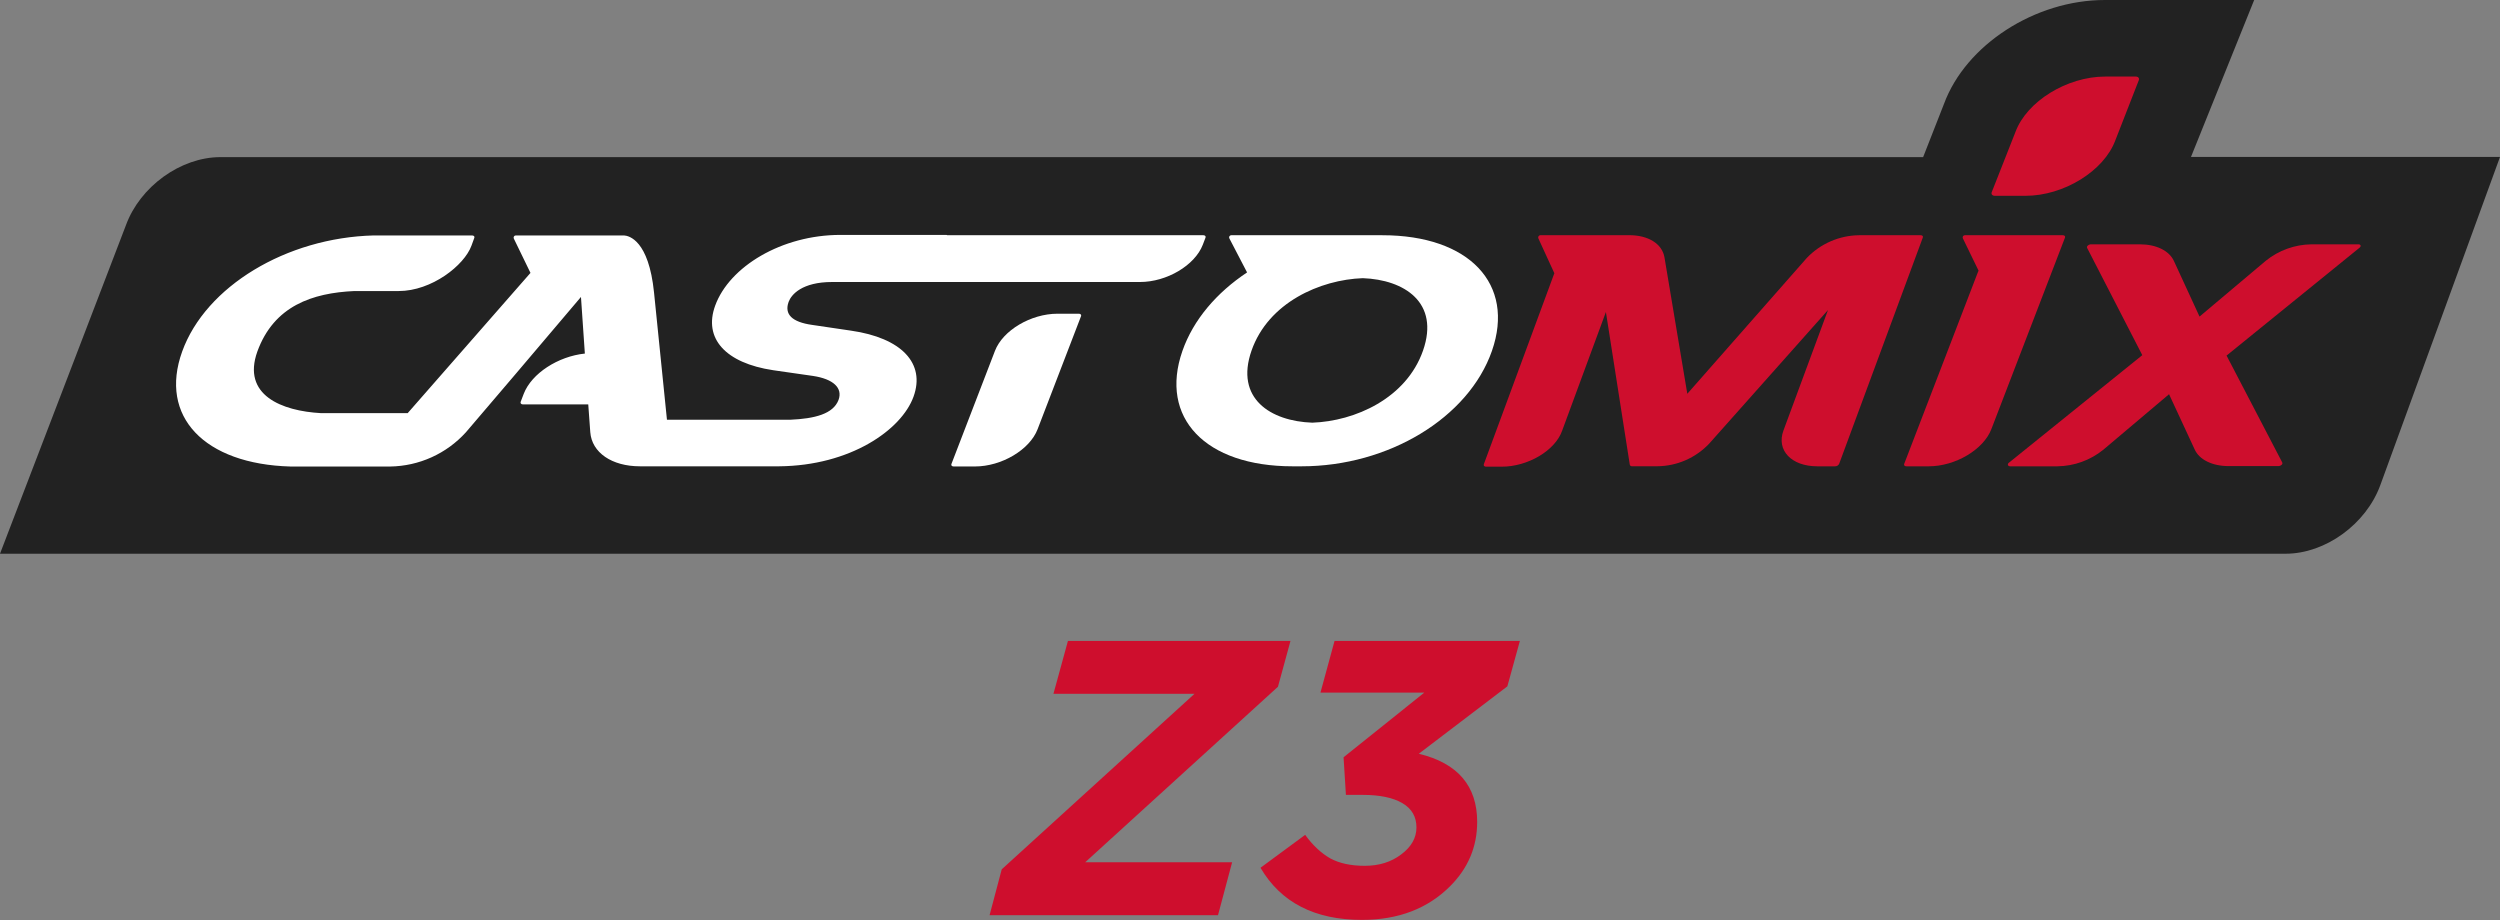 <?xml version="1.0" encoding="UTF-8"?> <svg xmlns="http://www.w3.org/2000/svg" width="1008" height="371" viewBox="0 0 1008 371" fill="none"><rect x="0" y="0" width="1008" height="371" fill="#808080" stroke="none"/><path d="M883.4 63.287L908.886 0H848.71C820.52 0 792.61 18.064 783.814 41.898L775.404 63.351H88.902C72.855 63.351 56.443 75.215 50.758 90.854L0 223.263H921.544C937.591 223.263 954.002 211.357 959.752 195.589L1008 63.287H883.4Z" fill="#222222"></path><path d="M950.892 98.513H931.992C925.269 98.592 918.77 100.935 913.542 105.163L886.854 127.646L876.492 105.163C874.583 101.065 869.37 98.513 862.848 98.513H843.09C842.622 98.52 842.173 98.695 841.824 99.006C841.674 99.106 841.563 99.254 841.508 99.425C841.454 99.597 841.459 99.782 841.524 99.95L863.771 143.199L809.987 186.578C809.833 186.676 809.713 186.819 809.644 186.988C809.574 187.157 809.56 187.344 809.601 187.522C809.687 187.688 809.821 187.824 809.986 187.912C810.151 188 810.338 188.036 810.524 188.015H829.553C836.291 187.929 842.804 185.579 848.045 181.343L874.562 158.946L884.923 181.279C886.811 185.376 892.046 187.929 898.546 187.929H918.648C919.115 187.922 919.564 187.747 919.914 187.436C920.063 187.336 920.175 187.188 920.229 187.017C920.284 186.845 920.278 186.66 920.214 186.492L897.752 143.371L951.386 99.864C951.75 99.564 951.9 99.22 951.772 98.92C951.679 98.775 951.547 98.66 951.391 98.588C951.235 98.516 951.062 98.49 950.892 98.513Z" fill="#CE0E2D"></path><path d="M862.375 32.309L852.893 56.615C848.323 68.93 832.105 78.948 816.701 78.948H804.323C803.336 78.948 802.757 78.305 803.057 77.511L812.625 53.226C817.173 40.89 833.413 30.872 848.795 30.872H861.195C862.096 30.872 862.654 31.515 862.375 32.309Z" fill="#CE0E2D"></path><path d="M774.438 94.845H749.595C745.636 94.886 741.726 95.722 738.096 97.303C734.466 98.884 731.19 101.178 728.464 104.049L680.323 158.776L671.119 103.791C670.197 98.342 664.684 94.824 656.875 94.824H621.048C620.899 94.834 620.754 94.881 620.627 94.959C620.5 95.038 620.394 95.146 620.318 95.275C620.242 95.404 620.198 95.549 620.191 95.698C620.183 95.848 620.212 95.997 620.275 96.132L626.711 110.163L598.286 187.158C598.071 187.716 598.479 188.167 599.165 188.167H601.89C602.169 188.167 602.426 188.167 602.684 188.167C602.941 188.167 602.684 188.167 602.834 188.167H605.516C615.985 188.167 626.969 181.731 629.822 173.75L647.5 125.802L657.132 187.373C657.187 187.573 657.313 187.747 657.487 187.861C657.661 187.976 657.87 188.023 658.076 187.995H668.138C672.078 187.971 675.972 187.149 679.586 185.579C683.199 184.008 686.457 181.721 689.162 178.856L737.045 125.008L719.089 173.578C716.15 181.538 722.264 188.016 732.733 188.016H739.92C740.26 188.021 740.593 187.929 740.882 187.75C741.171 187.572 741.403 187.314 741.55 187.008L775.253 95.853C775.532 95.296 775.146 94.845 774.438 94.845Z" fill="#CE0E2D"></path><path d="M831.74 94.845H792.202C792.054 94.848 791.909 94.888 791.781 94.962C791.653 95.035 791.546 95.14 791.469 95.266C791.392 95.392 791.348 95.536 791.341 95.683C791.334 95.831 791.364 95.978 791.429 96.111L797.758 109.133C797.651 109.369 797.543 109.583 797.458 109.819L767.766 187.051C767.552 187.587 767.959 188.016 768.646 188.016H777.656C788.383 188.016 799.753 181.301 802.928 172.999L832.619 95.767C832.812 95.274 832.426 94.845 831.74 94.845Z" fill="#CE0E2D"></path><path d="M434.985 126.488H426.403C415.677 126.488 404.328 133.182 401.153 141.506L383.604 187.115C383.411 187.63 383.797 188.08 384.505 188.08H393.087C403.813 188.08 415.183 181.366 418.358 173.063L435.886 127.454C436.079 126.917 435.671 126.488 434.985 126.488Z" fill="white"></path><path d="M484.949 98.728L486.065 95.81C486.28 95.274 485.872 94.844 485.185 94.844H381.995C381.845 94.844 381.76 94.716 381.588 94.716H338.832C315.233 94.716 294.08 107.48 288.352 123.249C283.547 136.442 292.514 146.397 311.758 149.271L327.74 151.567C335.978 152.79 339.861 156.415 338.102 161.242C335.957 166.906 328.534 168.815 318.537 169.244H317.357H268.916L263.703 117.907C261.557 96.861 253.62 95.059 251.624 94.93H207.946C207.798 94.933 207.653 94.974 207.525 95.047C207.397 95.121 207.29 95.225 207.213 95.352C207.136 95.478 207.092 95.621 207.085 95.769C207.078 95.916 207.108 96.063 207.173 96.196L213.888 110.033L164.374 166.584H129.513C113.552 165.726 97.462 159.311 103.769 141.72C110.462 123.313 125.973 118.121 142.857 117.349H160.727C174.071 117.349 187.2 106.987 190.097 99.049L191.255 95.874C191.448 95.359 191.019 94.93 190.333 94.93H150.687C115.439 95.831 82.916 115.504 73.456 141.72C63.995 167.936 82.38 187.136 117.134 188.102H157.316C163.079 188.018 168.762 186.751 174.014 184.378C179.266 182.005 183.973 178.577 187.844 174.307C195.589 165.168 197.283 163.216 199.3 160.877C202.497 157.145 206.53 152.446 234.247 119.73L235.148 132.881C235.406 136.442 235.62 139.639 235.813 142.556C225.087 143.672 214.36 150.516 211.164 158.797L209.941 161.993C209.705 162.594 210.134 163.066 210.906 163.066H237.186C237.53 168.043 237.766 171.175 238.002 174.264C238.624 182.481 246.69 188.016 258.039 188.016H269.001H269.323H310.256H310.513H311.908H313.667C313.815 188.051 313.969 188.051 314.118 188.016C342.779 187.78 363.46 173.385 368.33 159.955C373.2 146.525 363.567 136.249 343.079 133.31L327.397 130.993C319.331 129.856 316.156 126.703 317.979 121.704C319.052 118.786 323.342 113.702 335.549 113.702H459.656C470.447 113.702 481.753 106.987 484.949 98.728Z" fill="white"></path><path d="M557.353 94.845H496.405C496.258 94.849 496.116 94.891 495.99 94.966C495.864 95.041 495.76 95.147 495.687 95.274C495.614 95.401 495.574 95.544 495.572 95.691C495.57 95.837 495.606 95.982 495.675 96.111L502.819 109.841C490.548 117.993 481.152 128.912 476.754 141.484C467.336 168.451 486 188.016 521.162 188.016C521.784 188.016 522.385 188.016 522.985 188.016C523.586 188.016 524.165 188.016 524.787 188.016C559.842 188.016 592.129 168.451 601.547 141.484C610.965 114.517 592.408 94.845 557.353 94.845ZM573.765 141.355C567.007 160.663 546.283 169.824 529.121 170.424C512.302 169.824 497.864 160.685 504.621 141.355C511.379 122.026 532.232 112.78 549.48 112.157C566.214 112.78 580.544 121.94 573.765 141.355Z" fill="white"></path><path d="M398.998 369L403.896 350.516L481.622 279.741H424.749L430.594 258.414H520.327L515.272 276.897L437.546 347.673H496.788L491.101 369H398.998ZM549.152 370.896C530.089 370.896 516.45 363.892 508.235 349.884L526.244 336.614C529.299 340.827 532.669 343.986 536.355 346.093C540.041 348.094 544.675 349.094 550.257 349.094C556.05 349.094 560.947 347.567 564.95 344.513C569.057 341.459 571.111 337.825 571.111 333.612C571.111 329.294 569.215 326.029 565.424 323.818C561.632 321.606 556.313 320.5 549.467 320.5H542.674L541.726 305.334L574.27 279.267H532.406L538.093 258.414H612.818L607.762 276.739L572.059 303.912C587.751 307.704 595.598 316.866 595.598 331.401C595.598 341.406 591.964 350.042 584.697 357.309C575.64 366.367 563.791 370.896 549.152 370.896Z" fill="#CE0E2D"></path></svg> 